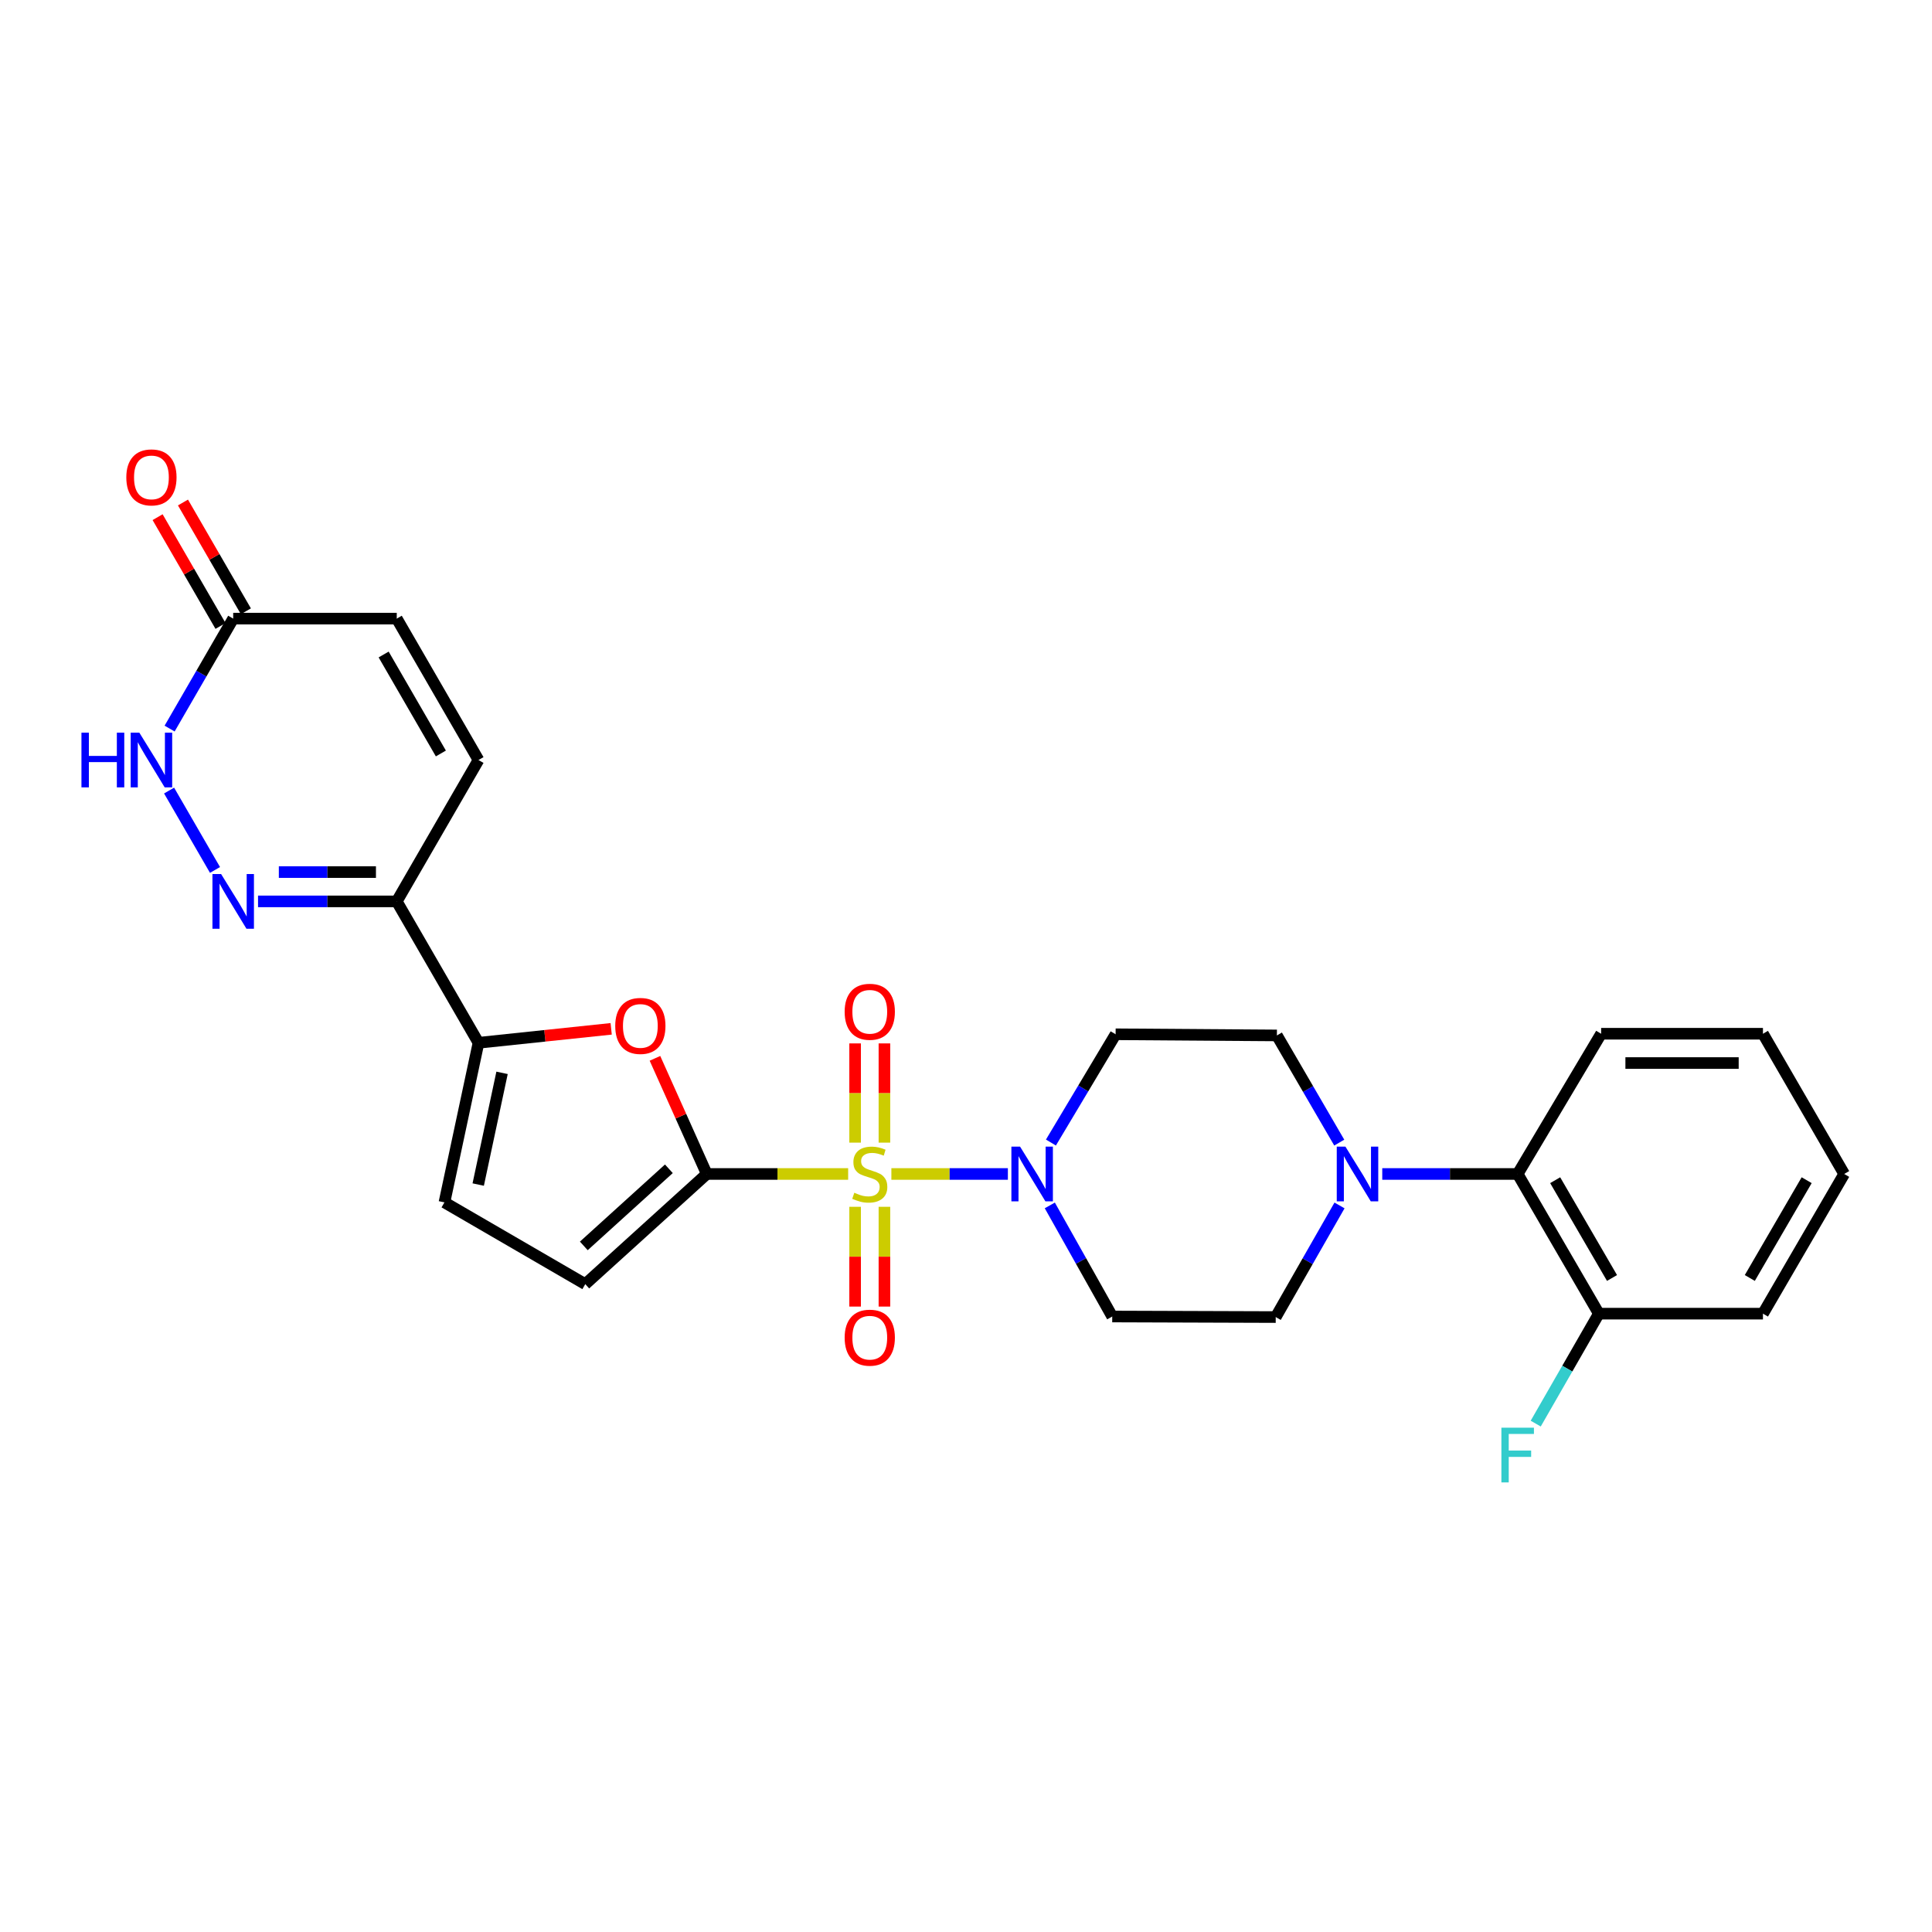 <?xml version='1.0' encoding='iso-8859-1'?>
<svg version='1.1' baseProfile='full'
              xmlns='http://www.w3.org/2000/svg'
                      xmlns:rdkit='http://www.rdkit.org/xml'
                      xmlns:xlink='http://www.w3.org/1999/xlink'
                  xml:space='preserve'
width='1000px' height='1000px' viewBox='0 0 1000 1000'>
<!-- END OF HEADER -->
<rect style='opacity:1.0;fill:#FFFFFF;stroke:none' width='1000' height='1000' x='0' y='0'> </rect>
<path class='bond-0' d='M 439.003,607.645 L 402.416,607.645' style='fill:none;fill-rule:evenodd;stroke:#CCCC00;stroke-width:6px;stroke-linecap:butt;stroke-linejoin:miter;stroke-opacity:1' />
<path class='bond-0' d='M 402.416,607.645 L 365.829,607.645' style='fill:none;fill-rule:evenodd;stroke:#000000;stroke-width:6px;stroke-linecap:butt;stroke-linejoin:miter;stroke-opacity:1' />
<path class='bond-1' d='M 461.373,607.645 L 491.524,607.645' style='fill:none;fill-rule:evenodd;stroke:#CCCC00;stroke-width:6px;stroke-linecap:butt;stroke-linejoin:miter;stroke-opacity:1' />
<path class='bond-1' d='M 491.524,607.645 L 521.674,607.645' style='fill:none;fill-rule:evenodd;stroke:#0000FF;stroke-width:6px;stroke-linecap:butt;stroke-linejoin:miter;stroke-opacity:1' />
<path class='bond-13' d='M 457.777,591.424 L 457.777,565.744' style='fill:none;fill-rule:evenodd;stroke:#CCCC00;stroke-width:6px;stroke-linecap:butt;stroke-linejoin:miter;stroke-opacity:1' />
<path class='bond-13' d='M 457.777,565.744 L 457.777,540.065' style='fill:none;fill-rule:evenodd;stroke:#FF0000;stroke-width:6px;stroke-linecap:butt;stroke-linejoin:miter;stroke-opacity:1' />
<path class='bond-13' d='M 442.608,591.424 L 442.608,565.744' style='fill:none;fill-rule:evenodd;stroke:#CCCC00;stroke-width:6px;stroke-linecap:butt;stroke-linejoin:miter;stroke-opacity:1' />
<path class='bond-13' d='M 442.608,565.744 L 442.608,540.065' style='fill:none;fill-rule:evenodd;stroke:#FF0000;stroke-width:6px;stroke-linecap:butt;stroke-linejoin:miter;stroke-opacity:1' />
<path class='bond-14' d='M 442.608,624.641 L 442.608,650.462' style='fill:none;fill-rule:evenodd;stroke:#CCCC00;stroke-width:6px;stroke-linecap:butt;stroke-linejoin:miter;stroke-opacity:1' />
<path class='bond-14' d='M 442.608,650.462 L 442.608,676.283' style='fill:none;fill-rule:evenodd;stroke:#FF0000;stroke-width:6px;stroke-linecap:butt;stroke-linejoin:miter;stroke-opacity:1' />
<path class='bond-14' d='M 457.777,624.641 L 457.777,650.462' style='fill:none;fill-rule:evenodd;stroke:#CCCC00;stroke-width:6px;stroke-linecap:butt;stroke-linejoin:miter;stroke-opacity:1' />
<path class='bond-14' d='M 457.777,650.462 L 457.777,676.283' style='fill:none;fill-rule:evenodd;stroke:#FF0000;stroke-width:6px;stroke-linecap:butt;stroke-linejoin:miter;stroke-opacity:1' />
<path class='bond-2' d='M 365.829,607.645 L 352.416,577.719' style='fill:none;fill-rule:evenodd;stroke:#000000;stroke-width:6px;stroke-linecap:butt;stroke-linejoin:miter;stroke-opacity:1' />
<path class='bond-2' d='M 352.416,577.719 L 339.003,547.794' style='fill:none;fill-rule:evenodd;stroke:#FF0000;stroke-width:6px;stroke-linecap:butt;stroke-linejoin:miter;stroke-opacity:1' />
<path class='bond-8' d='M 365.829,607.645 L 302.937,664.671' style='fill:none;fill-rule:evenodd;stroke:#000000;stroke-width:6px;stroke-linecap:butt;stroke-linejoin:miter;stroke-opacity:1' />
<path class='bond-8' d='M 346.206,604.961 L 302.182,644.88' style='fill:none;fill-rule:evenodd;stroke:#000000;stroke-width:6px;stroke-linecap:butt;stroke-linejoin:miter;stroke-opacity:1' />
<path class='bond-15' d='M 543.38,623.92 L 559.534,652.672' style='fill:none;fill-rule:evenodd;stroke:#0000FF;stroke-width:6px;stroke-linecap:butt;stroke-linejoin:miter;stroke-opacity:1' />
<path class='bond-15' d='M 559.534,652.672 L 575.689,681.424' style='fill:none;fill-rule:evenodd;stroke:#000000;stroke-width:6px;stroke-linecap:butt;stroke-linejoin:miter;stroke-opacity:1' />
<path class='bond-16' d='M 543.955,591.379 L 560.698,563.359' style='fill:none;fill-rule:evenodd;stroke:#0000FF;stroke-width:6px;stroke-linecap:butt;stroke-linejoin:miter;stroke-opacity:1' />
<path class='bond-16' d='M 560.698,563.359 L 577.441,535.34' style='fill:none;fill-rule:evenodd;stroke:#000000;stroke-width:6px;stroke-linecap:butt;stroke-linejoin:miter;stroke-opacity:1' />
<path class='bond-4' d='M 316.34,532.522 L 282.006,536.135' style='fill:none;fill-rule:evenodd;stroke:#FF0000;stroke-width:6px;stroke-linecap:butt;stroke-linejoin:miter;stroke-opacity:1' />
<path class='bond-4' d='M 282.006,536.135 L 247.672,539.747' style='fill:none;fill-rule:evenodd;stroke:#000000;stroke-width:6px;stroke-linecap:butt;stroke-linejoin:miter;stroke-opacity:1' />
<path class='bond-3' d='M 133.558,466.558 L 169.459,466.558' style='fill:none;fill-rule:evenodd;stroke:#0000FF;stroke-width:6px;stroke-linecap:butt;stroke-linejoin:miter;stroke-opacity:1' />
<path class='bond-3' d='M 169.459,466.558 L 205.36,466.558' style='fill:none;fill-rule:evenodd;stroke:#000000;stroke-width:6px;stroke-linecap:butt;stroke-linejoin:miter;stroke-opacity:1' />
<path class='bond-3' d='M 144.328,451.389 L 169.459,451.389' style='fill:none;fill-rule:evenodd;stroke:#0000FF;stroke-width:6px;stroke-linecap:butt;stroke-linejoin:miter;stroke-opacity:1' />
<path class='bond-3' d='M 169.459,451.389 L 194.589,451.389' style='fill:none;fill-rule:evenodd;stroke:#000000;stroke-width:6px;stroke-linecap:butt;stroke-linejoin:miter;stroke-opacity:1' />
<path class='bond-7' d='M 111.289,450.285 L 87.52,409.189' style='fill:none;fill-rule:evenodd;stroke:#0000FF;stroke-width:6px;stroke-linecap:butt;stroke-linejoin:miter;stroke-opacity:1' />
<path class='bond-5' d='M 247.672,539.747 L 205.36,466.558' style='fill:none;fill-rule:evenodd;stroke:#000000;stroke-width:6px;stroke-linecap:butt;stroke-linejoin:miter;stroke-opacity:1' />
<path class='bond-28' d='M 247.672,539.747 L 230.043,622.35' style='fill:none;fill-rule:evenodd;stroke:#000000;stroke-width:6px;stroke-linecap:butt;stroke-linejoin:miter;stroke-opacity:1' />
<path class='bond-28' d='M 259.862,555.304 L 247.522,613.126' style='fill:none;fill-rule:evenodd;stroke:#000000;stroke-width:6px;stroke-linecap:butt;stroke-linejoin:miter;stroke-opacity:1' />
<path class='bond-11' d='M 205.36,466.558 L 247.672,393.386' style='fill:none;fill-rule:evenodd;stroke:#000000;stroke-width:6px;stroke-linecap:butt;stroke-linejoin:miter;stroke-opacity:1' />
<path class='bond-6' d='M 693.197,591.411 L 677.059,563.675' style='fill:none;fill-rule:evenodd;stroke:#0000FF;stroke-width:6px;stroke-linecap:butt;stroke-linejoin:miter;stroke-opacity:1' />
<path class='bond-6' d='M 677.059,563.675 L 660.92,535.938' style='fill:none;fill-rule:evenodd;stroke:#000000;stroke-width:6px;stroke-linecap:butt;stroke-linejoin:miter;stroke-opacity:1' />
<path class='bond-12' d='M 715.455,607.645 L 750.498,607.645' style='fill:none;fill-rule:evenodd;stroke:#0000FF;stroke-width:6px;stroke-linecap:butt;stroke-linejoin:miter;stroke-opacity:1' />
<path class='bond-12' d='M 750.498,607.645 L 785.54,607.645' style='fill:none;fill-rule:evenodd;stroke:#000000;stroke-width:6px;stroke-linecap:butt;stroke-linejoin:miter;stroke-opacity:1' />
<path class='bond-27' d='M 693.331,623.937 L 676.822,652.824' style='fill:none;fill-rule:evenodd;stroke:#0000FF;stroke-width:6px;stroke-linecap:butt;stroke-linejoin:miter;stroke-opacity:1' />
<path class='bond-27' d='M 676.822,652.824 L 660.313,681.71' style='fill:none;fill-rule:evenodd;stroke:#000000;stroke-width:6px;stroke-linecap:butt;stroke-linejoin:miter;stroke-opacity:1' />
<path class='bond-29' d='M 87.79,377.112 L 104.246,348.654' style='fill:none;fill-rule:evenodd;stroke:#0000FF;stroke-width:6px;stroke-linecap:butt;stroke-linejoin:miter;stroke-opacity:1' />
<path class='bond-29' d='M 104.246,348.654 L 120.701,320.196' style='fill:none;fill-rule:evenodd;stroke:#000000;stroke-width:6px;stroke-linecap:butt;stroke-linejoin:miter;stroke-opacity:1' />
<path class='bond-9' d='M 302.937,664.671 L 230.043,622.35' style='fill:none;fill-rule:evenodd;stroke:#000000;stroke-width:6px;stroke-linecap:butt;stroke-linejoin:miter;stroke-opacity:1' />
<path class='bond-10' d='M 120.701,320.196 L 205.36,320.196' style='fill:none;fill-rule:evenodd;stroke:#000000;stroke-width:6px;stroke-linecap:butt;stroke-linejoin:miter;stroke-opacity:1' />
<path class='bond-21' d='M 127.267,316.399 L 110.985,288.246' style='fill:none;fill-rule:evenodd;stroke:#000000;stroke-width:6px;stroke-linecap:butt;stroke-linejoin:miter;stroke-opacity:1' />
<path class='bond-21' d='M 110.985,288.246 L 94.704,260.092' style='fill:none;fill-rule:evenodd;stroke:#FF0000;stroke-width:6px;stroke-linecap:butt;stroke-linejoin:miter;stroke-opacity:1' />
<path class='bond-21' d='M 114.136,323.993 L 97.854,295.84' style='fill:none;fill-rule:evenodd;stroke:#000000;stroke-width:6px;stroke-linecap:butt;stroke-linejoin:miter;stroke-opacity:1' />
<path class='bond-21' d='M 97.854,295.84 L 81.573,267.686' style='fill:none;fill-rule:evenodd;stroke:#FF0000;stroke-width:6px;stroke-linecap:butt;stroke-linejoin:miter;stroke-opacity:1' />
<path class='bond-17' d='M 247.672,393.386 L 205.36,320.196' style='fill:none;fill-rule:evenodd;stroke:#000000;stroke-width:6px;stroke-linecap:butt;stroke-linejoin:miter;stroke-opacity:1' />
<path class='bond-17' d='M 228.193,389.999 L 198.575,338.767' style='fill:none;fill-rule:evenodd;stroke:#000000;stroke-width:6px;stroke-linecap:butt;stroke-linejoin:miter;stroke-opacity:1' />
<path class='bond-20' d='M 785.54,607.645 L 827.566,679.949' style='fill:none;fill-rule:evenodd;stroke:#000000;stroke-width:6px;stroke-linecap:butt;stroke-linejoin:miter;stroke-opacity:1' />
<path class='bond-20' d='M 804.958,610.868 L 834.377,661.481' style='fill:none;fill-rule:evenodd;stroke:#000000;stroke-width:6px;stroke-linecap:butt;stroke-linejoin:miter;stroke-opacity:1' />
<path class='bond-23' d='M 785.54,607.645 L 828.746,535.062' style='fill:none;fill-rule:evenodd;stroke:#000000;stroke-width:6px;stroke-linecap:butt;stroke-linejoin:miter;stroke-opacity:1' />
<path class='bond-18' d='M 575.689,681.424 L 660.313,681.71' style='fill:none;fill-rule:evenodd;stroke:#000000;stroke-width:6px;stroke-linecap:butt;stroke-linejoin:miter;stroke-opacity:1' />
<path class='bond-19' d='M 577.441,535.34 L 660.92,535.938' style='fill:none;fill-rule:evenodd;stroke:#000000;stroke-width:6px;stroke-linecap:butt;stroke-linejoin:miter;stroke-opacity:1' />
<path class='bond-22' d='M 827.566,679.949 L 811.225,708.405' style='fill:none;fill-rule:evenodd;stroke:#000000;stroke-width:6px;stroke-linecap:butt;stroke-linejoin:miter;stroke-opacity:1' />
<path class='bond-22' d='M 811.225,708.405 L 794.883,736.86' style='fill:none;fill-rule:evenodd;stroke:#33CCCC;stroke-width:6px;stroke-linecap:butt;stroke-linejoin:miter;stroke-opacity:1' />
<path class='bond-24' d='M 827.566,679.949 L 912.503,679.949' style='fill:none;fill-rule:evenodd;stroke:#000000;stroke-width:6px;stroke-linecap:butt;stroke-linejoin:miter;stroke-opacity:1' />
<path class='bond-25' d='M 828.746,535.062 L 912.503,535.062' style='fill:none;fill-rule:evenodd;stroke:#000000;stroke-width:6px;stroke-linecap:butt;stroke-linejoin:miter;stroke-opacity:1' />
<path class='bond-25' d='M 841.309,550.231 L 899.939,550.231' style='fill:none;fill-rule:evenodd;stroke:#000000;stroke-width:6px;stroke-linecap:butt;stroke-linejoin:miter;stroke-opacity:1' />
<path class='bond-30' d='M 912.503,679.949 L 954.545,607.645' style='fill:none;fill-rule:evenodd;stroke:#000000;stroke-width:6px;stroke-linecap:butt;stroke-linejoin:miter;stroke-opacity:1' />
<path class='bond-30' d='M 905.696,661.479 L 935.126,610.865' style='fill:none;fill-rule:evenodd;stroke:#000000;stroke-width:6px;stroke-linecap:butt;stroke-linejoin:miter;stroke-opacity:1' />
<path class='bond-26' d='M 912.503,535.062 L 954.545,607.645' style='fill:none;fill-rule:evenodd;stroke:#000000;stroke-width:6px;stroke-linecap:butt;stroke-linejoin:miter;stroke-opacity:1' />
<path  class='atom-0' d='M 442.192 617.365
Q 442.512 617.485, 443.832 618.045
Q 445.152 618.605, 446.592 618.965
Q 448.072 619.285, 449.512 619.285
Q 452.192 619.285, 453.752 618.005
Q 455.312 616.685, 455.312 614.405
Q 455.312 612.845, 454.512 611.885
Q 453.752 610.925, 452.552 610.405
Q 451.352 609.885, 449.352 609.285
Q 446.832 608.525, 445.312 607.805
Q 443.832 607.085, 442.752 605.565
Q 441.712 604.045, 441.712 601.485
Q 441.712 597.925, 444.112 595.725
Q 446.552 593.525, 451.352 593.525
Q 454.632 593.525, 458.352 595.085
L 457.432 598.165
Q 454.032 596.765, 451.472 596.765
Q 448.712 596.765, 447.192 597.925
Q 445.672 599.045, 445.712 601.005
Q 445.712 602.525, 446.472 603.445
Q 447.272 604.365, 448.392 604.885
Q 449.552 605.405, 451.472 606.005
Q 454.032 606.805, 455.552 607.605
Q 457.072 608.405, 458.152 610.045
Q 459.272 611.645, 459.272 614.405
Q 459.272 618.325, 456.632 620.445
Q 454.032 622.525, 449.672 622.525
Q 447.152 622.525, 445.232 621.965
Q 443.352 621.445, 441.112 620.525
L 442.192 617.365
' fill='#CCCC00'/>
<path  class='atom-2' d='M 527.976 593.485
L 537.256 608.485
Q 538.176 609.965, 539.656 612.645
Q 541.136 615.325, 541.216 615.485
L 541.216 593.485
L 544.976 593.485
L 544.976 621.805
L 541.096 621.805
L 531.136 605.405
Q 529.976 603.485, 528.736 601.285
Q 527.536 599.085, 527.176 598.405
L 527.176 621.805
L 523.496 621.805
L 523.496 593.485
L 527.976 593.485
' fill='#0000FF'/>
<path  class='atom-3' d='M 318.446 531.013
Q 318.446 524.213, 321.806 520.413
Q 325.166 516.613, 331.446 516.613
Q 337.726 516.613, 341.086 520.413
Q 344.446 524.213, 344.446 531.013
Q 344.446 537.893, 341.046 541.813
Q 337.646 545.693, 331.446 545.693
Q 325.206 545.693, 321.806 541.813
Q 318.446 537.933, 318.446 531.013
M 331.446 542.493
Q 335.766 542.493, 338.086 539.613
Q 340.446 536.693, 340.446 531.013
Q 340.446 525.453, 338.086 522.653
Q 335.766 519.813, 331.446 519.813
Q 327.126 519.813, 324.766 522.613
Q 322.446 525.413, 322.446 531.013
Q 322.446 536.733, 324.766 539.613
Q 327.126 542.493, 331.446 542.493
' fill='#FF0000'/>
<path  class='atom-4' d='M 114.441 452.398
L 123.721 467.398
Q 124.641 468.878, 126.121 471.558
Q 127.601 474.238, 127.681 474.398
L 127.681 452.398
L 131.441 452.398
L 131.441 480.718
L 127.561 480.718
L 117.601 464.318
Q 116.441 462.398, 115.201 460.198
Q 114.001 457.998, 113.641 457.318
L 113.641 480.718
L 109.961 480.718
L 109.961 452.398
L 114.441 452.398
' fill='#0000FF'/>
<path  class='atom-7' d='M 696.383 593.485
L 705.663 608.485
Q 706.583 609.965, 708.063 612.645
Q 709.543 615.325, 709.623 615.485
L 709.623 593.485
L 713.383 593.485
L 713.383 621.805
L 709.503 621.805
L 699.543 605.405
Q 698.383 603.485, 697.143 601.285
Q 695.943 599.085, 695.583 598.405
L 695.583 621.805
L 691.903 621.805
L 691.903 593.485
L 696.383 593.485
' fill='#0000FF'/>
<path  class='atom-8' d='M 42.16 379.226
L 46 379.226
L 46 391.266
L 60.48 391.266
L 60.48 379.226
L 64.32 379.226
L 64.32 407.546
L 60.48 407.546
L 60.48 394.466
L 46 394.466
L 46 407.546
L 42.16 407.546
L 42.16 379.226
' fill='#0000FF'/>
<path  class='atom-8' d='M 72.12 379.226
L 81.4 394.226
Q 82.32 395.706, 83.8 398.386
Q 85.28 401.066, 85.36 401.226
L 85.36 379.226
L 89.12 379.226
L 89.12 407.546
L 85.24 407.546
L 75.28 391.146
Q 74.12 389.226, 72.88 387.026
Q 71.68 384.826, 71.32 384.146
L 71.32 407.546
L 67.64 407.546
L 67.64 379.226
L 72.12 379.226
' fill='#0000FF'/>
<path  class='atom-14' d='M 437.192 523.69
Q 437.192 516.89, 440.552 513.09
Q 443.912 509.29, 450.192 509.29
Q 456.472 509.29, 459.832 513.09
Q 463.192 516.89, 463.192 523.69
Q 463.192 530.57, 459.792 534.49
Q 456.392 538.37, 450.192 538.37
Q 443.952 538.37, 440.552 534.49
Q 437.192 530.61, 437.192 523.69
M 450.192 535.17
Q 454.512 535.17, 456.832 532.29
Q 459.192 529.37, 459.192 523.69
Q 459.192 518.13, 456.832 515.33
Q 454.512 512.49, 450.192 512.49
Q 445.872 512.49, 443.512 515.29
Q 441.192 518.09, 441.192 523.69
Q 441.192 529.41, 443.512 532.29
Q 445.872 535.17, 450.192 535.17
' fill='#FF0000'/>
<path  class='atom-15' d='M 437.192 692.375
Q 437.192 685.575, 440.552 681.775
Q 443.912 677.975, 450.192 677.975
Q 456.472 677.975, 459.832 681.775
Q 463.192 685.575, 463.192 692.375
Q 463.192 699.255, 459.792 703.175
Q 456.392 707.055, 450.192 707.055
Q 443.952 707.055, 440.552 703.175
Q 437.192 699.295, 437.192 692.375
M 450.192 703.855
Q 454.512 703.855, 456.832 700.975
Q 459.192 698.055, 459.192 692.375
Q 459.192 686.815, 456.832 684.015
Q 454.512 681.175, 450.192 681.175
Q 445.872 681.175, 443.512 683.975
Q 441.192 686.775, 441.192 692.375
Q 441.192 698.095, 443.512 700.975
Q 445.872 703.855, 450.192 703.855
' fill='#FF0000'/>
<path  class='atom-22' d='M 65.38 247.095
Q 65.38 240.295, 68.74 236.495
Q 72.1 232.695, 78.38 232.695
Q 84.66 232.695, 88.02 236.495
Q 91.38 240.295, 91.38 247.095
Q 91.38 253.975, 87.98 257.895
Q 84.58 261.775, 78.38 261.775
Q 72.14 261.775, 68.74 257.895
Q 65.38 254.015, 65.38 247.095
M 78.38 258.575
Q 82.7 258.575, 85.02 255.695
Q 87.38 252.775, 87.38 247.095
Q 87.38 241.535, 85.02 238.735
Q 82.7 235.895, 78.38 235.895
Q 74.06 235.895, 71.7 238.695
Q 69.38 241.495, 69.38 247.095
Q 69.38 252.815, 71.7 255.695
Q 74.06 258.575, 78.38 258.575
' fill='#FF0000'/>
<path  class='atom-23' d='M 777.12 738.97
L 793.96 738.97
L 793.96 742.21
L 780.92 742.21
L 780.92 750.81
L 792.52 750.81
L 792.52 754.09
L 780.92 754.09
L 780.92 767.29
L 777.12 767.29
L 777.12 738.97
' fill='#33CCCC'/>
</svg>
